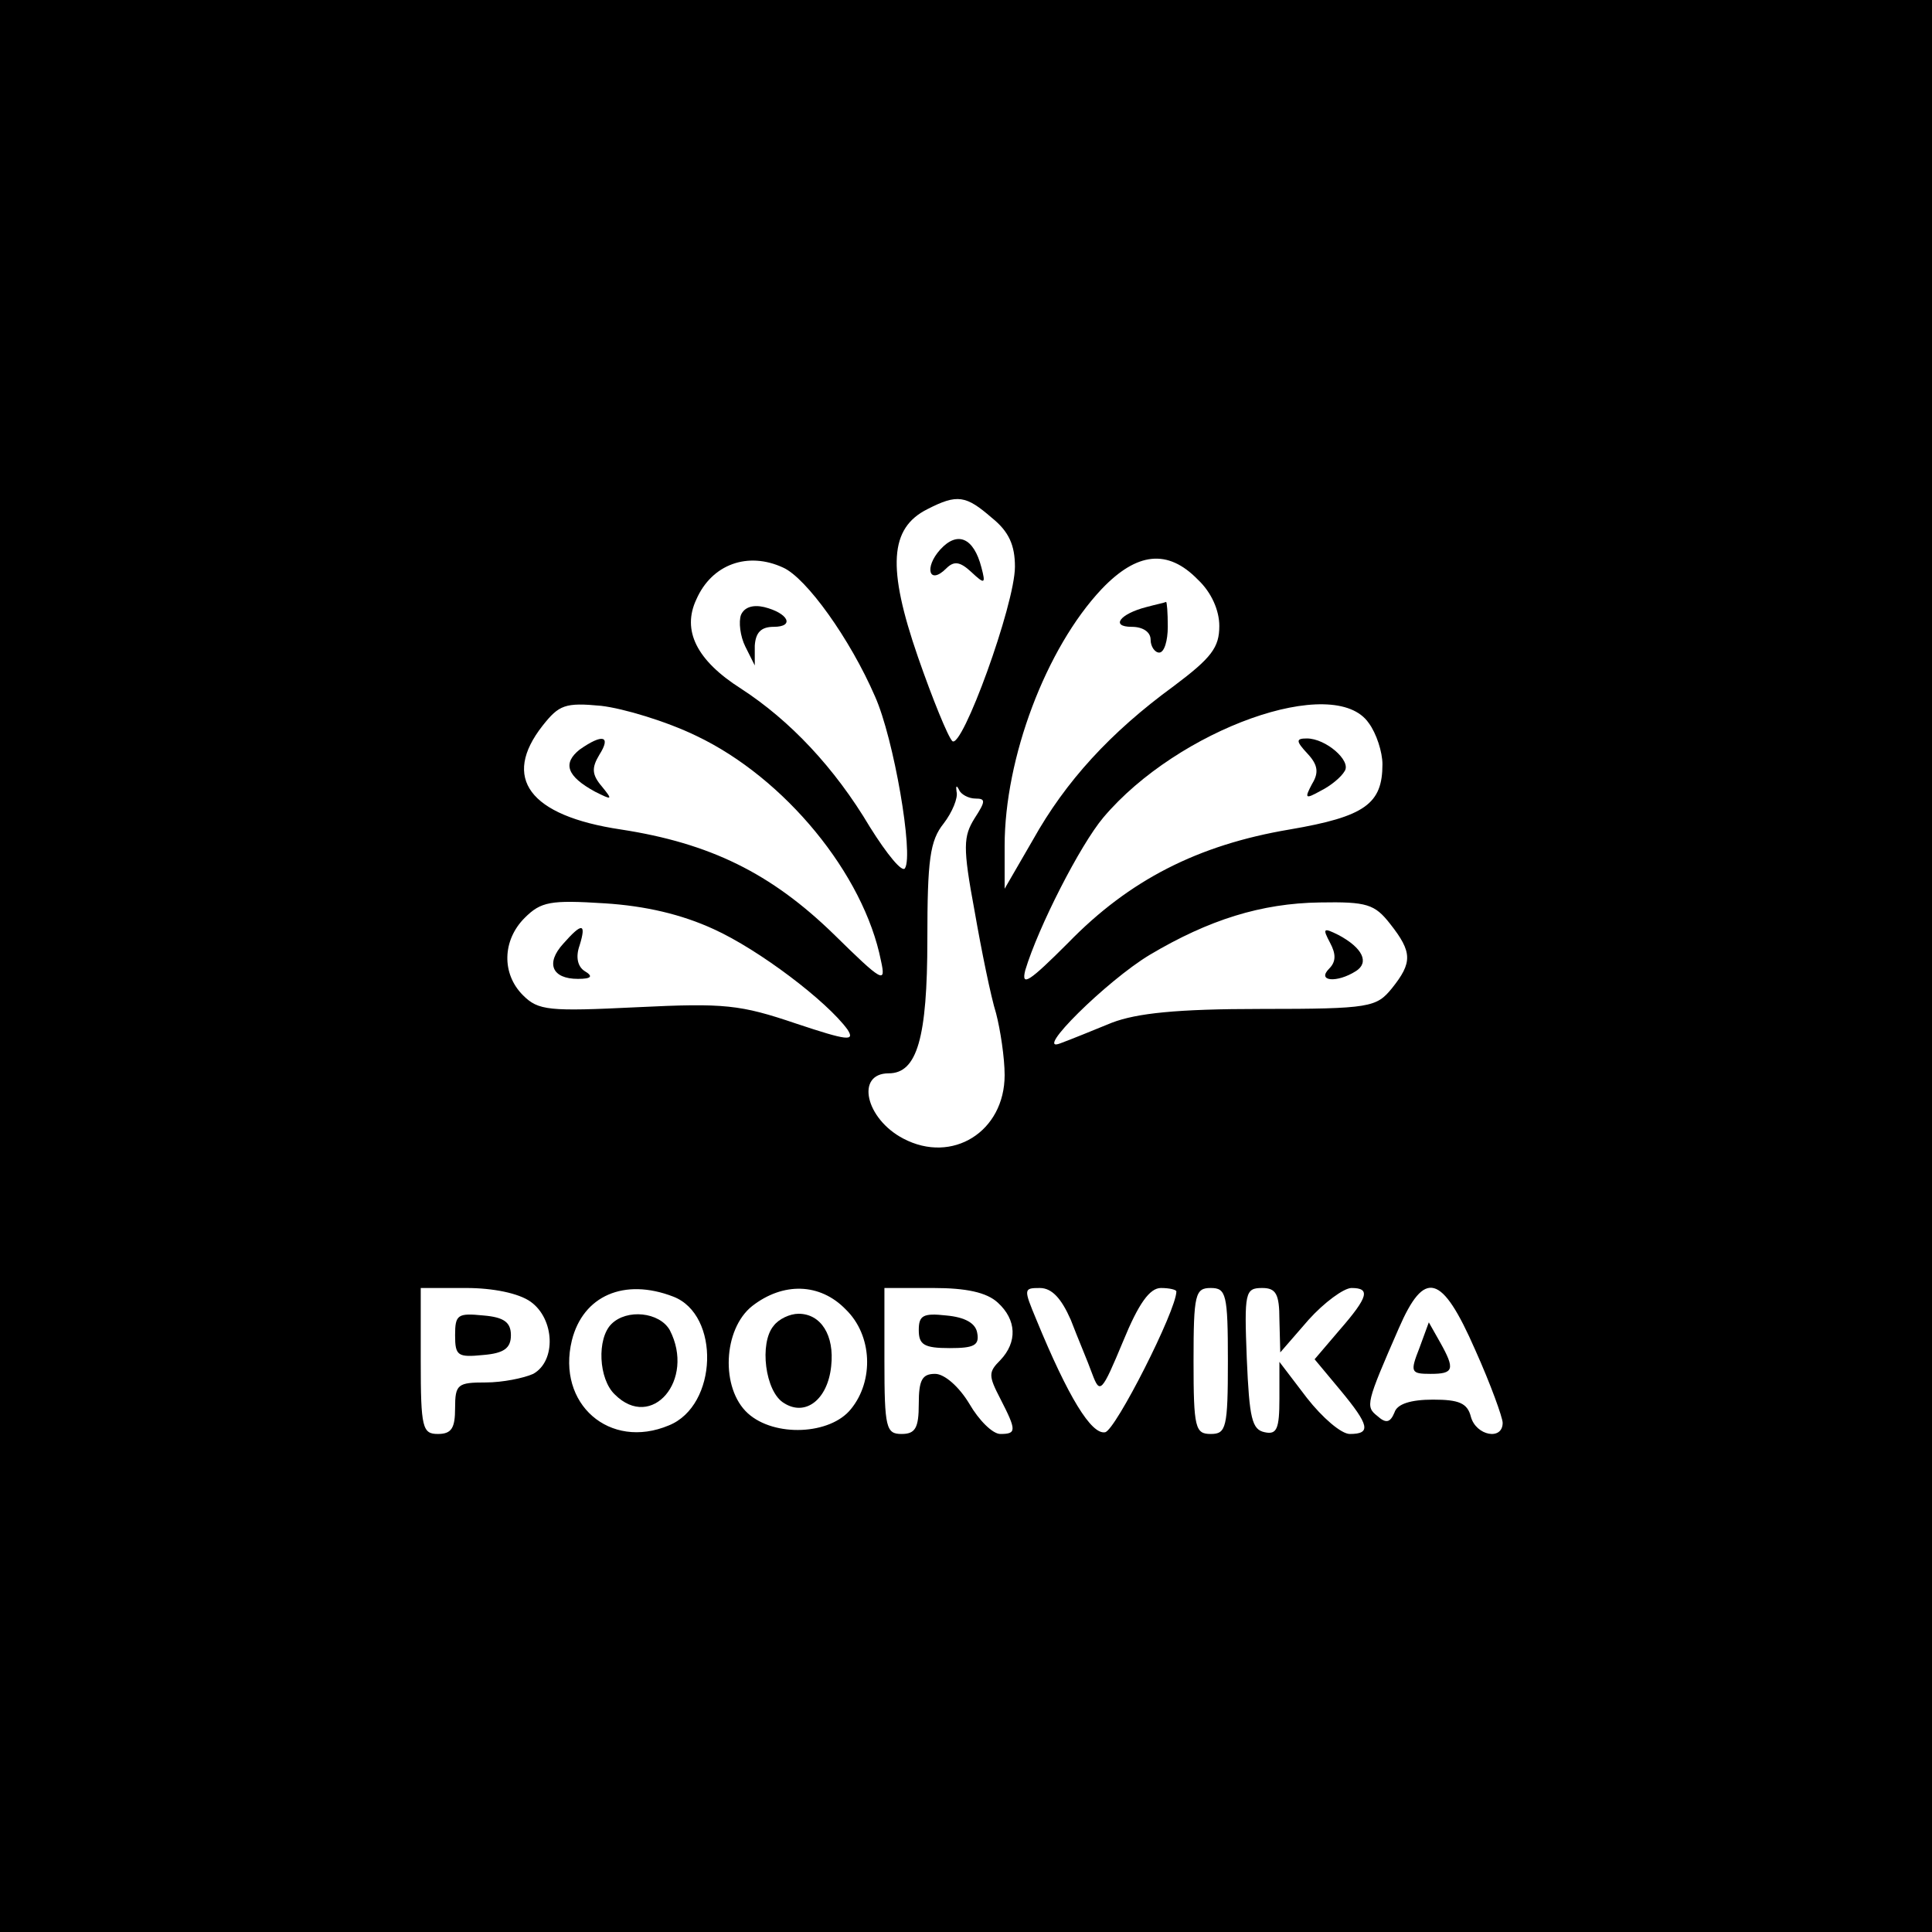 <?xml version="1.0" standalone="no"?>
<!DOCTYPE svg PUBLIC "-//W3C//DTD SVG 20010904//EN"
 "http://www.w3.org/TR/2001/REC-SVG-20010904/DTD/svg10.dtd">
<svg version="1.0" xmlns="http://www.w3.org/2000/svg"
 width="225pt" height="225pt" viewBox="0 0 225 225"
 preserveAspectRatio="xMidYMid meet">
<g transform="translate(0,225) scale(0.1,-0.1)"
fill="#000000" stroke="none">
<path d="M0 1125 l0 -1125 1125 0 1125 0 0 1125 0 1125 -1125 0 -1125 0 0
-1125z m1155 522 c20 -16 27 -32 27 -57 0 -44 -62 -214 -73 -203 -5 5 -23 49
-40 98 -36 104 -33 150 11 172 35 18 45 16 75 -10z m-243 -58 c27 -12 78 -83
107 -150 22 -49 45 -184 35 -200 -3 -6 -21 16 -41 48 -41 69 -93 124 -150 161
-52 33 -69 68 -52 104 18 41 60 56 101 37z m483 -14 c16 -15 25 -36 25 -54 0
-25 -9 -37 -53 -70 -74 -54 -126 -111 -164 -179 l-33 -57 0 50 c0 102 48 230
113 299 41 43 77 47 112 11z m-584 -182 c103 -49 195 -161 215 -262 6 -27 2
-25 -55 31 -73 71 -144 106 -248 122 -107 16 -139 60 -91 121 19 24 26 27 68
23 26 -3 76 -18 111 -35z m783 15 c9 -12 16 -34 16 -48 0 -46 -20 -61 -108
-76 -107 -18 -187 -59 -258 -132 -45 -45 -55 -52 -50 -32 15 50 64 146 91 178
87 103 269 168 309 110z m-458 -88 c12 0 12 -3 -1 -23 -13 -21 -14 -33 0 -108
8 -46 19 -100 25 -119 5 -19 10 -52 10 -72 0 -66 -61 -104 -118 -74 -44 23
-56 76 -17 76 33 0 45 41 45 156 0 93 3 115 19 135 10 13 17 30 15 37 -1 7 0
8 3 2 2 -5 11 -10 19 -10z m-305 -152 c53 -24 132 -84 156 -117 9 -14 0 -13
-60 7 -65 22 -83 24 -185 19 -103 -5 -115 -4 -133 14 -25 25 -24 64 2 90 19
19 30 21 93 17 48 -3 90 -13 127 -30z m788 6 c26 -33 26 -45 2 -75 -18 -22
-25 -24 -152 -24 -99 0 -145 -5 -174 -16 -22 -9 -49 -20 -60 -24 -33 -13 54
73 104 103 69 41 130 60 198 61 55 1 64 -2 82 -25z m-1001 -440 c28 -20 30
-69 3 -84 -11 -5 -36 -10 -55 -10 -33 0 -36 -2 -36 -30 0 -23 -4 -30 -20 -30
-18 0 -20 7 -20 85 l0 85 53 0 c31 0 61 -6 75 -16z m166 6 c55 -21 52 -127 -5
-150 -69 -29 -131 25 -113 99 13 52 61 73 118 51z m201 -15 c31 -30 33 -83 6
-116 -24 -30 -89 -33 -120 -5 -32 29 -29 98 5 125 36 28 79 27 109 -4z m177 8
c22 -20 23 -46 3 -67 -14 -14 -14 -18 0 -45 19 -37 19 -41 0 -41 -9 0 -25 16
-36 35 -12 20 -29 35 -40 35 -15 0 -19 -7 -19 -35 0 -28 -4 -35 -20 -35 -18 0
-20 7 -20 85 l0 85 57 0 c38 0 62 -5 75 -17z m85 -20 c8 -21 20 -49 25 -63 9
-24 11 -22 36 38 18 44 31 62 44 62 10 0 18 -2 18 -4 0 -22 -71 -162 -83 -164
-16 -3 -43 41 -80 131 -15 36 -15 37 4 37 14 0 25 -12 36 -37z m183 -48 c0
-78 -2 -85 -20 -85 -18 0 -20 7 -20 85 0 78 2 85 20 85 18 0 20 -7 20 -85z
m60 48 l1 -38 33 38 c18 20 41 37 50 37 22 0 20 -10 -14 -49 l-29 -34 30 -36
c34 -41 36 -51 11 -51 -10 0 -32 19 -50 42 l-32 42 0 -43 c0 -35 -3 -42 -17
-39 -15 3 -18 16 -21 86 -3 77 -2 82 18 82 16 0 20 -7 20 -37z m228 -35 c18
-40 32 -79 32 -85 0 -21 -31 -15 -37 7 -4 16 -14 20 -44 20 -26 0 -42 -5 -45
-15 -5 -12 -10 -13 -20 -4 -14 11 -13 15 25 102 30 69 50 64 89 -25z"/>
<path d="M1095 1610 c-19 -21 -13 -42 7 -22 9 9 16 8 29 -4 16 -15 17 -14 12
5 -9 35 -28 43 -48 21z"/>
<path d="M863 1534 c-3 -8 -1 -25 5 -37 l11 -22 0 23 c1 15 7 22 22 22 25 0
17 16 -11 23 -13 3 -23 0 -27 -9z"/>
<path d="M1335 1543 c-31 -8 -42 -23 -17 -23 13 0 22 -6 22 -15 0 -8 5 -15 10
-15 6 0 10 14 10 30 0 17 -1 29 -2 29 -2 -1 -12 -3 -23 -6z"/>
<path d="M675 1377 c-20 -16 -15 -31 18 -49 20 -10 21 -10 8 6 -12 14 -12 22
-3 37 14 22 4 25 -23 6z"/>
<path d="M1523 1372 c12 -13 13 -22 5 -35 -9 -17 -8 -18 10 -8 12 6 24 16 28
23 8 12 -22 38 -44 38 -13 0 -13 -3 1 -18z"/>
<path d="M656 1151 c-21 -23 -13 -41 17 -41 16 0 18 3 8 9 -8 5 -11 16 -6 30
8 26 3 27 -19 2z"/>
<path d="M1549 1152 c7 -13 7 -22 -1 -30 -15 -15 9 -17 31 -3 16 10 8 27 -20
42 -18 9 -19 8 -10 -9z"/>
<path d="M530 695 c0 -24 3 -26 33 -23 24 2 32 8 32 23 0 15 -8 21 -32 23 -30
3 -33 1 -33 -23z"/>
<path d="M712 708 c-17 -17 -15 -64 4 -82 43 -43 94 17 64 75 -12 21 -50 25
-68 7z"/>
<path d="M901 706 c-17 -20 -10 -77 12 -90 25 -16 51 4 55 43 4 36 -12 61 -38
61 -10 0 -23 -6 -29 -14z"/>
<path d="M1070 701 c0 -17 6 -21 36 -21 28 0 35 3 32 18 -2 11 -14 18 -36 20
-27 3 -32 0 -32 -17z"/>
<path d="M1653 680 c-11 -28 -10 -30 13 -30 27 0 29 5 11 37 l-13 23 -11 -30z"/>
</g>
</svg>
